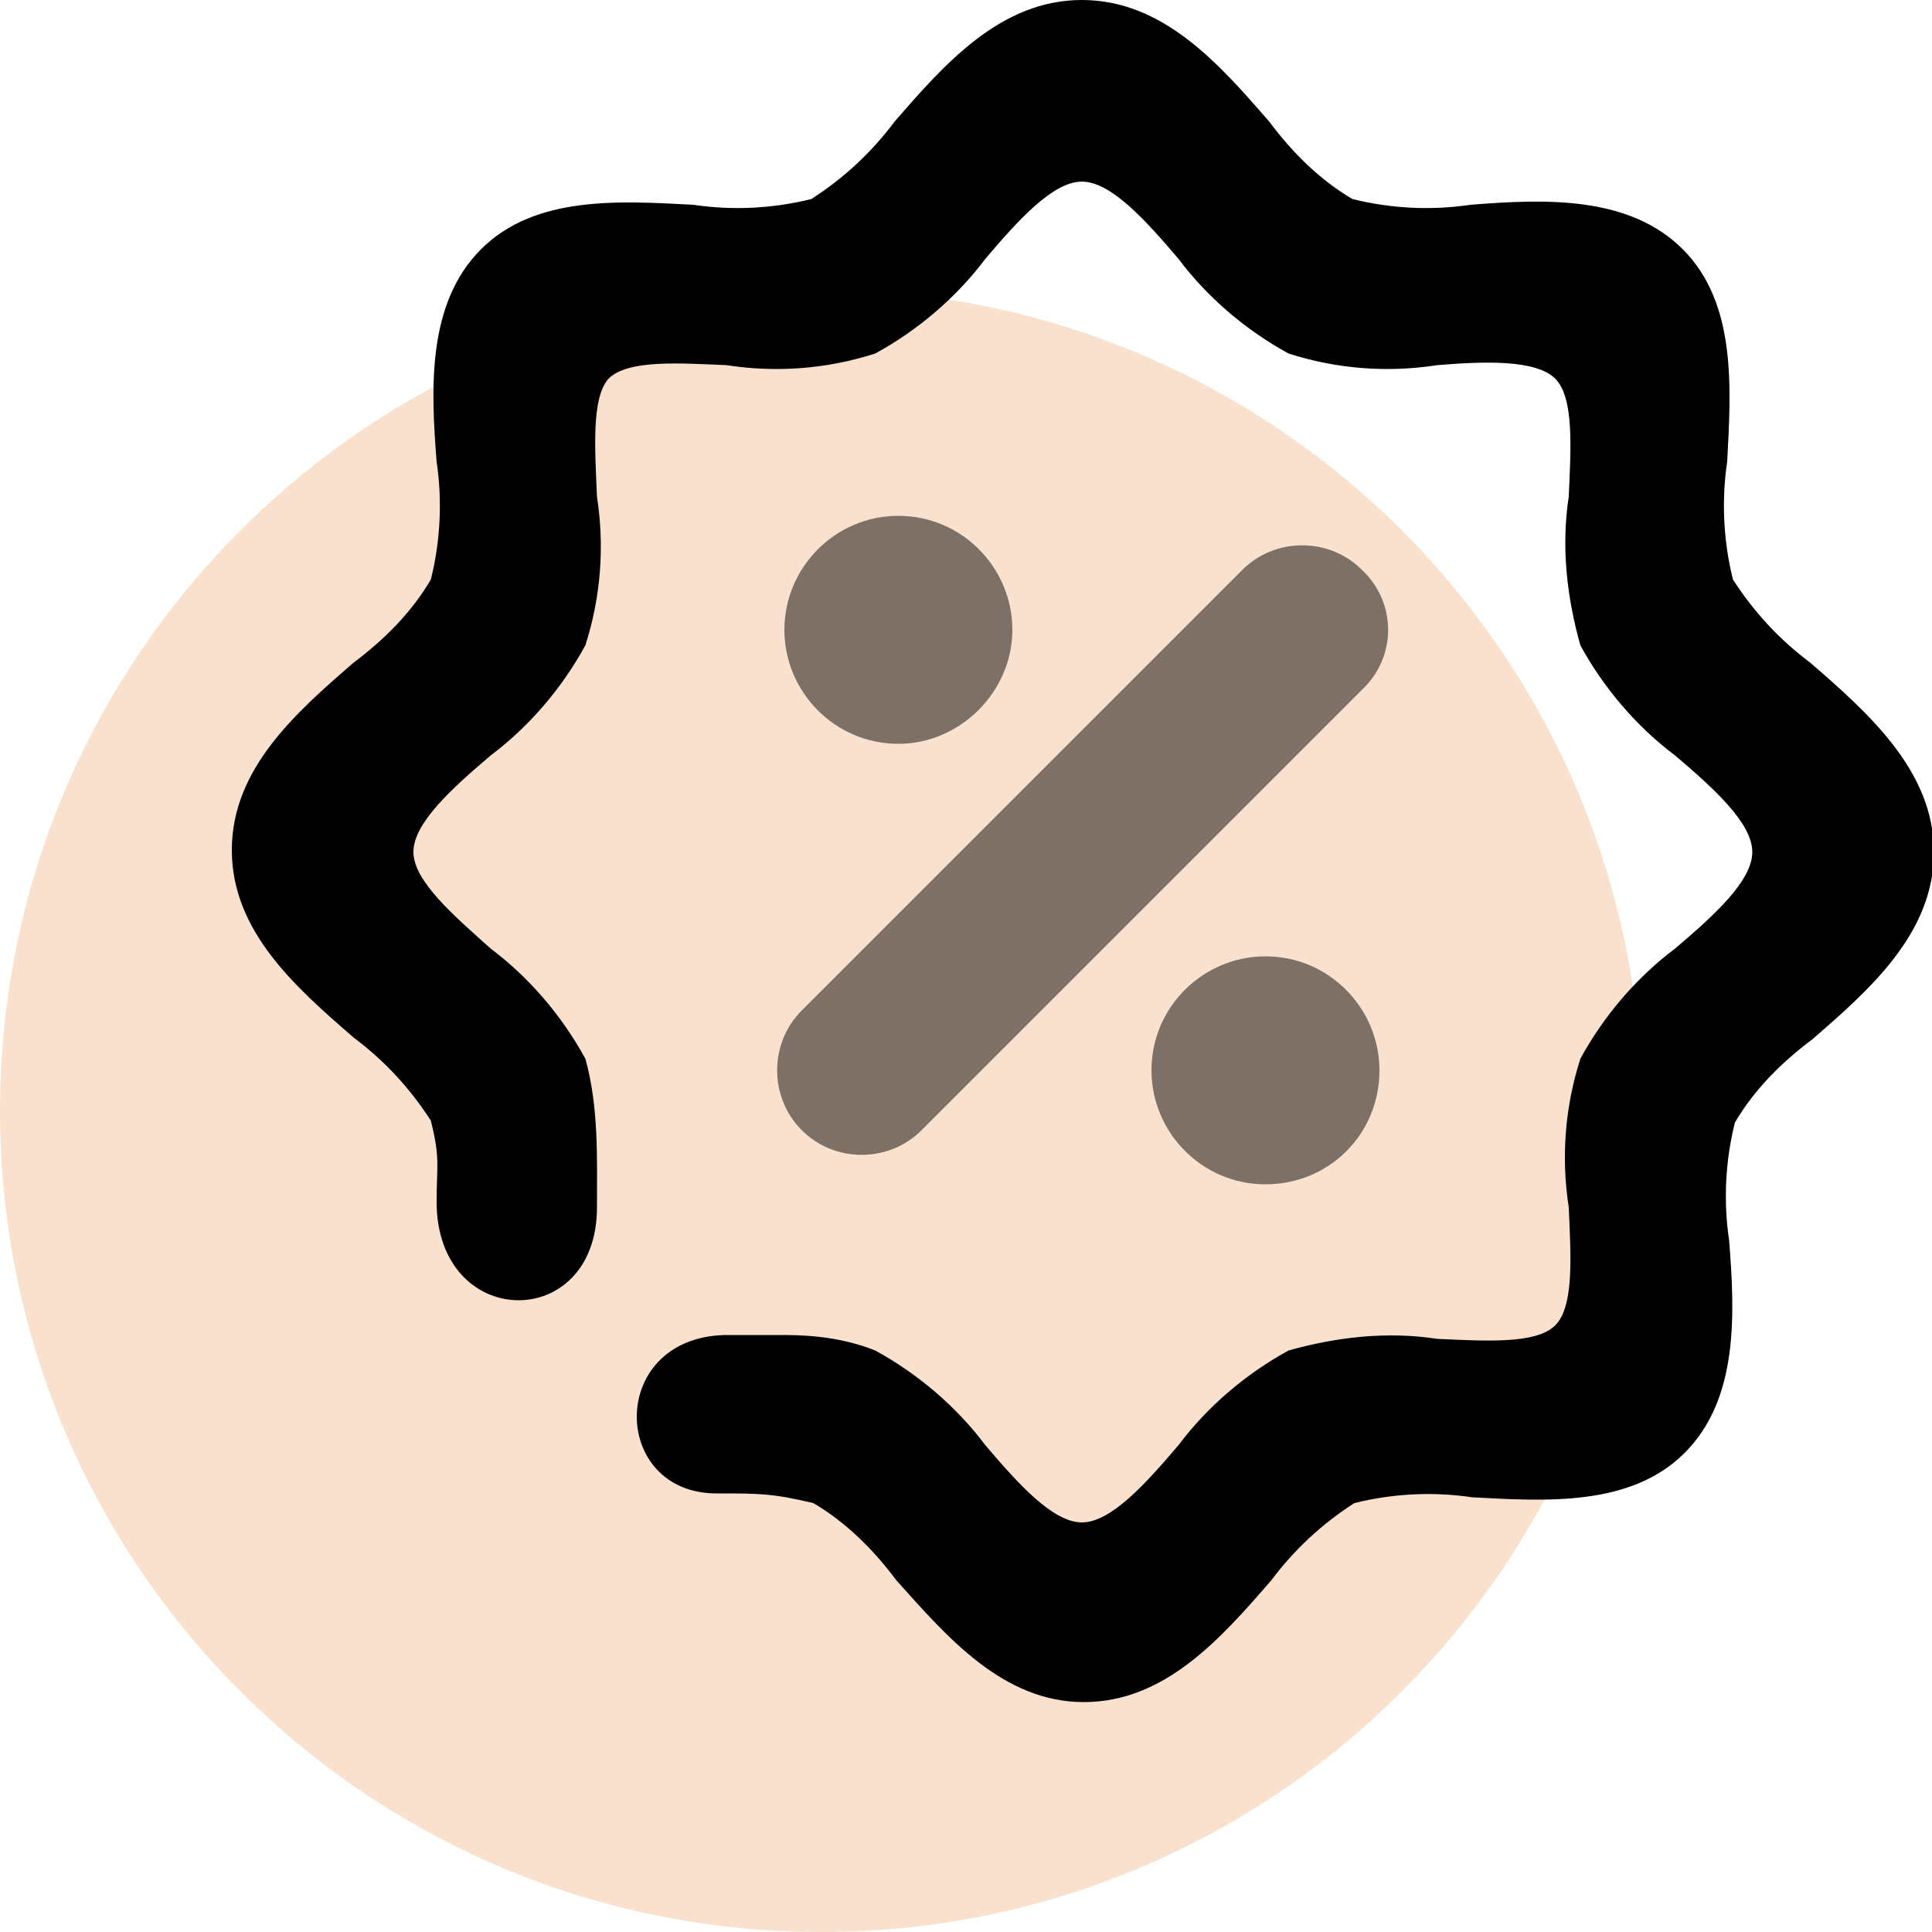 <?xml version="1.0" encoding="UTF-8"?> <svg xmlns="http://www.w3.org/2000/svg" width="78" height="78" viewBox="0 0 78 78" fill="none"> <g clip-path="url(#clip0_402_631)"> <path d="M33.15 78C51.458 78 66.3 63.158 66.3 44.85C66.3 26.542 51.458 11.7 33.15 11.7C14.842 11.7 0 26.542 0 44.85C0 63.158 14.842 78 33.15 78Z" fill="#FAE1CE"></path> <path d="M73.085 26.754C71.837 25.818 70.823 24.726 69.965 23.4C69.575 21.84 69.497 20.202 69.731 18.642C69.887 15.678 70.121 12.246 67.937 10.062C65.753 7.878 62.321 8.034 59.357 8.268C57.797 8.502 56.159 8.424 54.599 8.034C53.273 7.254 52.181 6.162 51.245 4.914C49.217 2.574 46.955 0 43.679 0C40.403 0 38.141 2.574 36.113 4.914C35.177 6.162 34.085 7.176 32.759 8.034C31.199 8.424 29.561 8.502 28.001 8.268C25.037 8.112 21.605 7.878 19.421 10.062C17.237 12.246 17.393 15.678 17.627 18.642C17.861 20.202 17.783 21.84 17.393 23.4C16.613 24.726 15.521 25.818 14.273 26.754C11.933 28.782 9.359 31.044 9.359 34.32C9.359 37.596 11.933 39.858 14.273 41.886C15.521 42.822 16.535 43.914 17.393 45.24C17.783 46.8 17.627 47.034 17.627 48.516C17.627 53.742 24.101 53.82 24.101 48.75C24.101 46.8 24.179 44.694 23.633 42.744C22.697 41.028 21.371 39.468 19.811 38.298C18.329 36.972 16.691 35.568 16.691 34.398C16.691 33.228 18.251 31.824 19.811 30.498C21.371 29.328 22.697 27.768 23.633 26.052C24.257 24.102 24.413 22.074 24.101 20.046C24.023 18.174 23.867 16.068 24.569 15.288C25.349 14.508 27.455 14.664 29.327 14.742C31.355 15.054 33.383 14.898 35.333 14.274C37.049 13.338 38.609 12.012 39.779 10.452C41.105 8.892 42.509 7.332 43.679 7.332C44.849 7.332 46.253 8.892 47.579 10.452C48.749 12.012 50.309 13.338 52.025 14.274C53.975 14.898 56.003 15.054 58.031 14.742C59.903 14.586 62.009 14.508 62.789 15.288C63.569 16.068 63.413 18.174 63.335 20.046C63.023 22.074 63.257 24.102 63.803 26.052C64.739 27.768 66.065 29.328 67.625 30.498C69.185 31.824 70.745 33.228 70.745 34.398C70.745 35.568 69.185 36.972 67.625 38.298C66.065 39.468 64.739 41.028 63.803 42.744C63.179 44.694 63.023 46.722 63.335 48.75C63.413 50.622 63.569 52.728 62.789 53.508C62.009 54.288 59.903 54.132 58.031 54.054C56.003 53.742 53.975 53.976 52.025 54.522C50.309 55.458 48.749 56.784 47.579 58.344C46.253 59.904 44.849 61.464 43.679 61.464C42.509 61.464 41.105 59.904 39.779 58.344C38.609 56.784 37.049 55.458 35.333 54.522C34.163 54.054 32.915 53.898 31.667 53.898C30.887 53.898 30.263 53.898 29.483 53.898C24.491 53.82 24.569 60.372 29.015 60.294C30.653 60.294 31.199 60.294 32.837 60.684C34.163 61.464 35.255 62.556 36.191 63.804C38.219 66.066 40.481 68.718 43.757 68.718C47.033 68.718 49.295 66.144 51.323 63.804C52.259 62.556 53.351 61.542 54.677 60.684C56.237 60.294 57.875 60.216 59.435 60.45C62.399 60.606 65.831 60.84 68.015 58.656C70.199 56.472 70.043 53.04 69.809 50.076C69.575 48.516 69.653 46.878 70.043 45.318C70.823 43.992 71.915 42.9 73.163 41.964C75.503 39.936 78.077 37.674 78.077 34.398C78.077 31.122 75.425 28.782 73.085 26.754Z" fill="black"></path> <path opacity="0.5" d="M36.27 20.826C38.844 20.826 40.872 22.932 40.872 25.428C40.872 27.924 38.766 30.03 36.27 30.03C33.696 30.03 31.668 27.924 31.668 25.428C31.668 22.932 33.696 20.826 36.27 20.826Z" fill="black"></path> <path opacity="0.5" d="M51.09 47.814C48.516 47.814 46.488 45.708 46.488 43.212C46.488 40.638 48.594 38.61 51.09 38.61C53.664 38.61 55.692 40.716 55.692 43.212C55.692 45.786 53.664 47.814 51.09 47.814Z" fill="black"></path> <path opacity="0.5" d="M54.989 27.846L37.206 45.63C35.88 46.956 33.696 46.956 32.37 45.63C31.044 44.304 31.044 42.12 32.37 40.794L50.154 23.01C51.48 21.684 53.663 21.684 54.989 23.01C56.394 24.336 56.394 26.52 54.989 27.846Z" fill="black"></path> </g> <defs> <clipPath id="clip0_402_631"> <rect width="78" height="78" fill="white"></rect> </clipPath> </defs> </svg> 